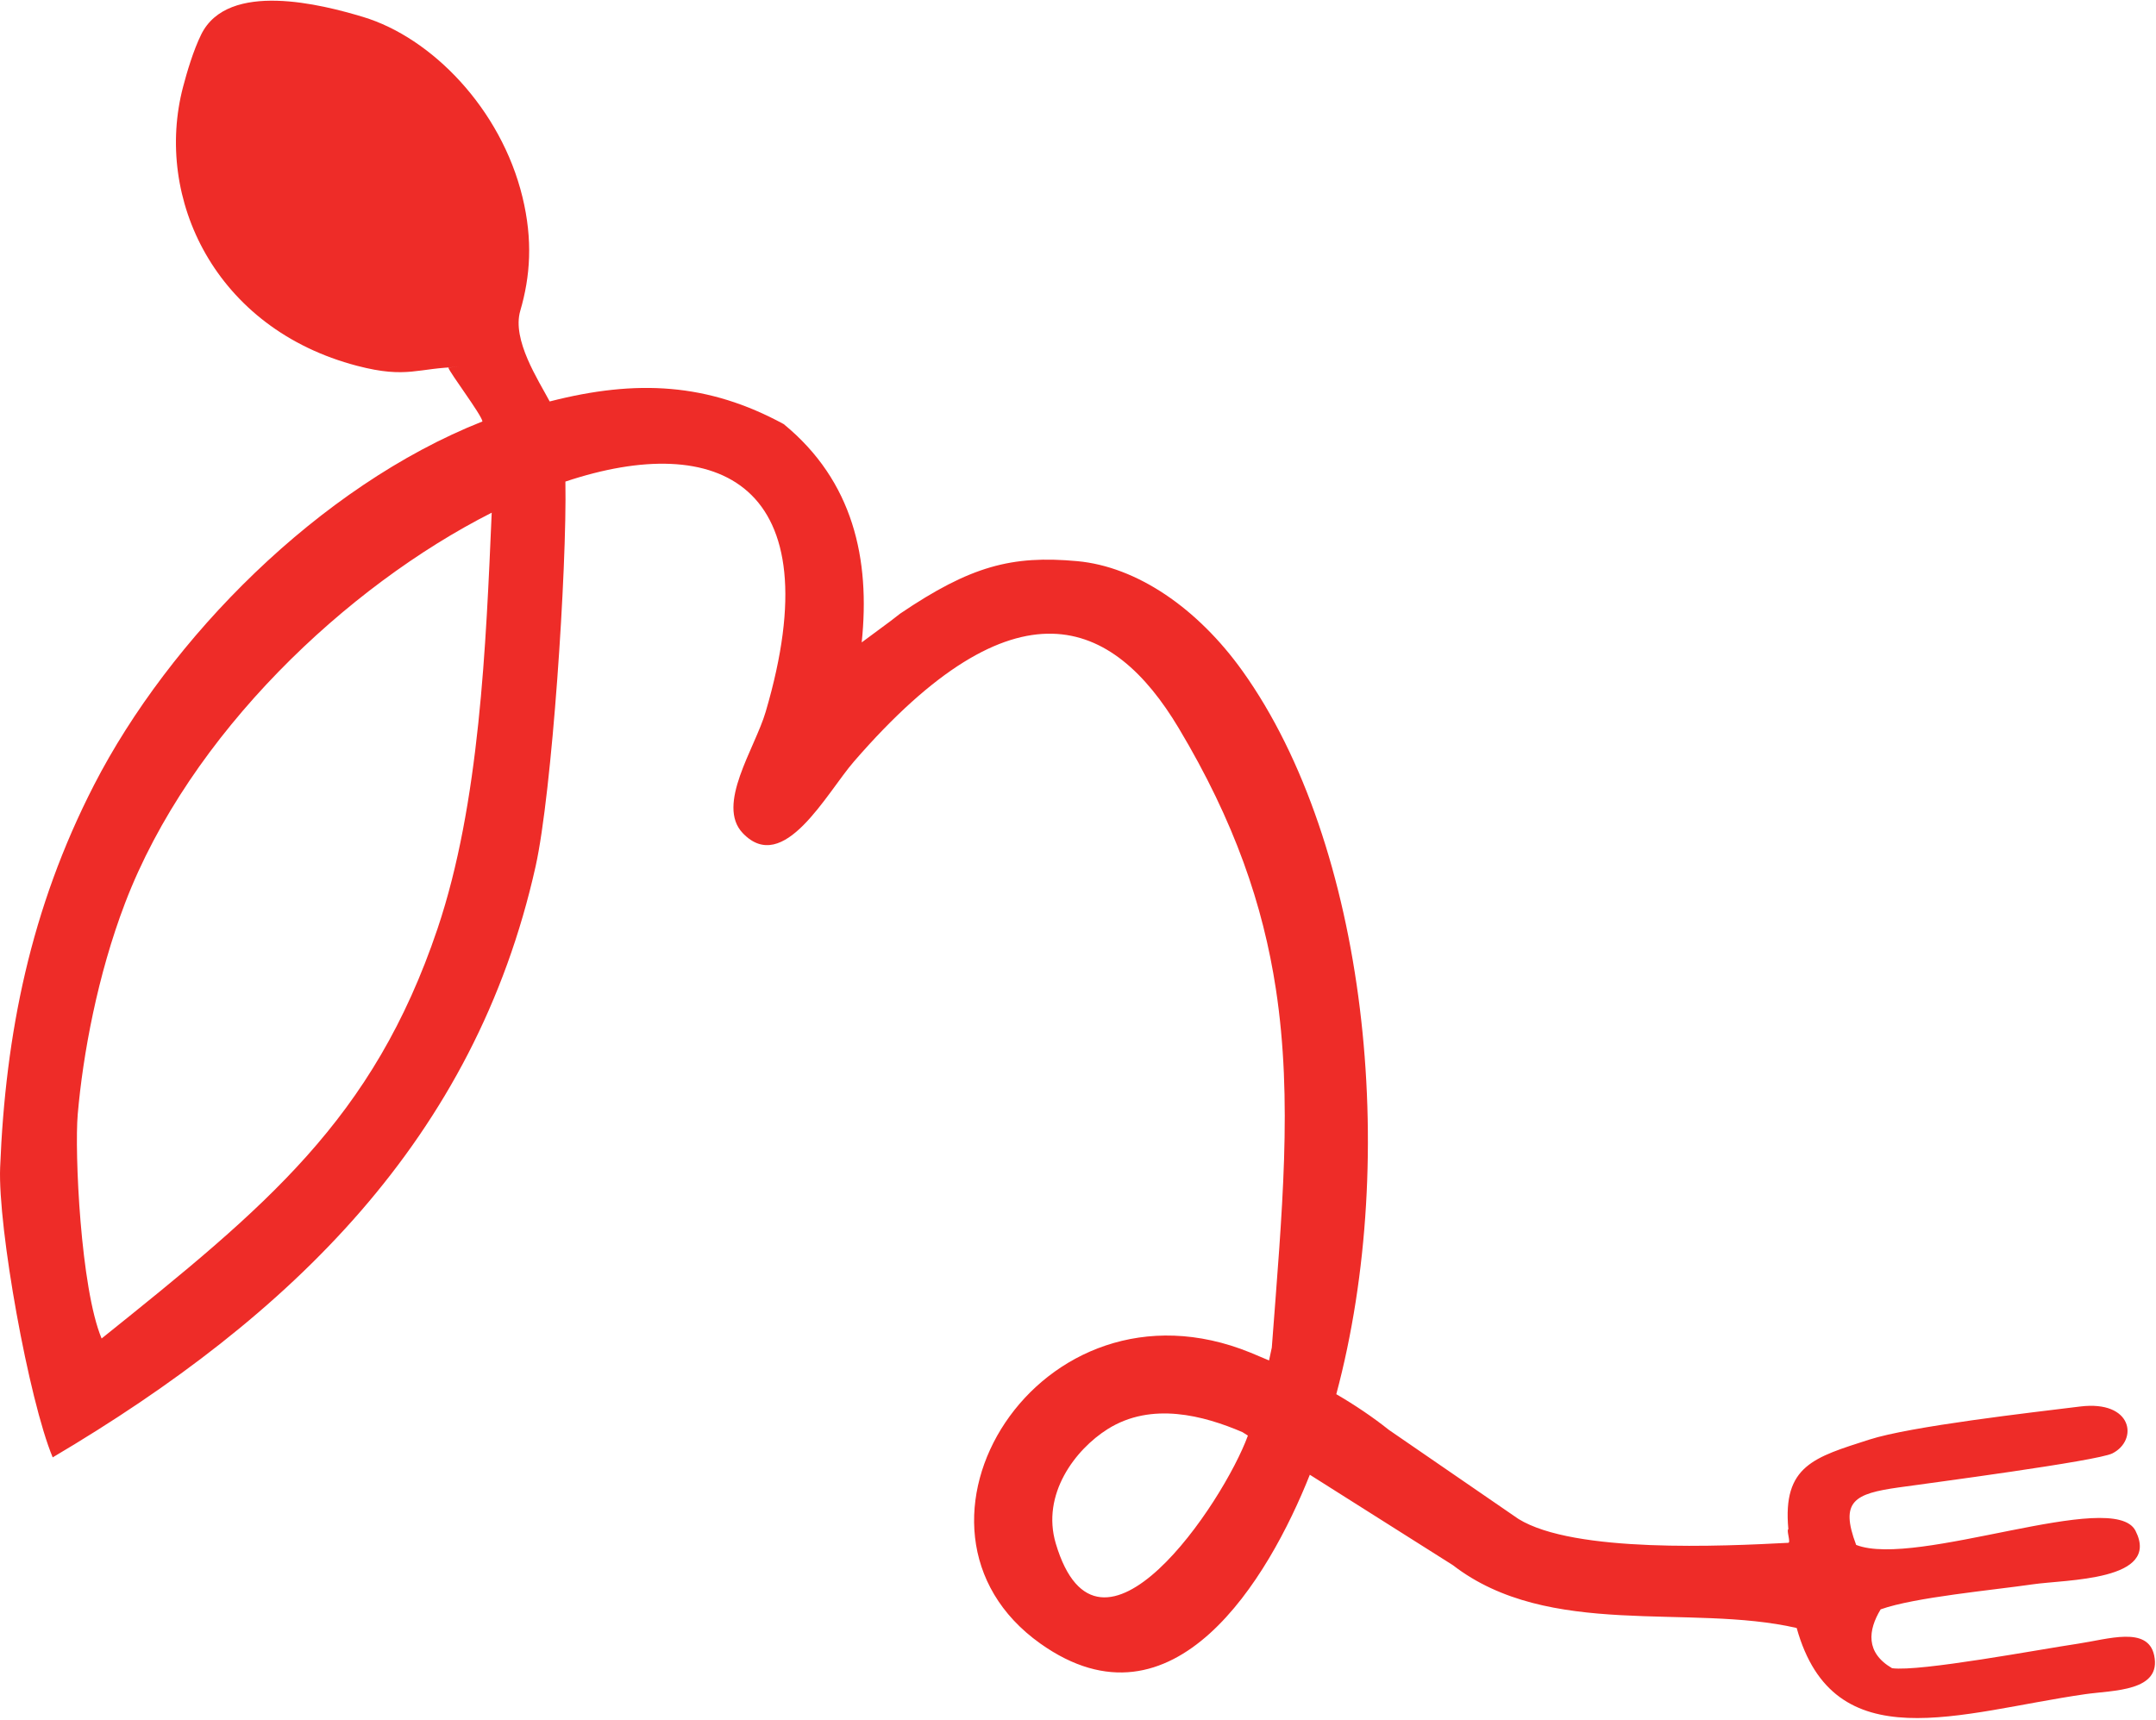<svg width="1138" height="908" viewBox="0 0 1138 908" fill="none" xmlns="http://www.w3.org/2000/svg">
<path fill-rule="evenodd" clip-rule="evenodd" d="M413.673 223.927C450.396 254.019 459.421 295.266 454.83 339.175L470.052 327.91L475.066 324.023C512.361 298.78 534.114 293.126 568.54 296.27C600.118 299.155 632.141 321.138 655.874 354.349C721.205 445.775 739.058 610.131 705.334 736.102C715.235 741.88 724.528 748.132 733.122 754.97L801.494 801.979C830.935 820.153 909.596 816.359 943.923 814.568C945.354 814.493 942.786 807.717 943.946 807.373C940.81 773.722 957.742 769.407 986.651 760.082C1008.46 753.043 1072.23 745.775 1097.94 742.611C1125.82 739.183 1128.71 760.383 1115 767.35C1107.05 771.39 1018.08 783.093 1002.29 785.316C978.845 788.62 970.98 792.509 979.735 815.681C1011.43 828.115 1115.61 785.574 1127.17 808.194C1140.73 834.739 1090.61 833.898 1072.82 836.504C1051.99 839.555 1010.52 843.317 992.666 849.707C985.988 860.729 984.607 872.56 998.702 880.778C1013.46 882.728 1076.68 870.825 1096.78 867.842C1112.6 865.492 1133.66 858.362 1137.02 873.95C1141.15 893.133 1115.43 892.359 1100.68 894.482C1034.29 904.047 967.99 929.951 948.342 859.548C891.761 846.501 817.676 865.598 766.826 826.344L691.363 778.632C669.599 833.415 619.531 917.753 549.181 867.805C463.499 806.975 548.366 668.591 660.119 714.189C663.4 715.527 666.641 716.893 669.839 718.285C670.328 716.089 670.812 713.826 671.297 711.49C676.675 640.07 682.44 581.147 673.442 522.152C666.712 478.017 651.718 433.84 622.117 384.362C587.351 326.241 535.835 303.883 450.816 401.979C436.263 418.699 413.609 462.442 392.065 439.888C377.794 424.941 398.425 395.26 404.129 375.877C439.695 255.077 379.058 227.35 298.433 254.267C299.3 300.456 291.347 418.674 282.693 457.474C250.661 601.066 153.81 694.949 27.816 769.466C15.236 739.346 -1.207 648.264 0.074 616.282C2.897 545.829 16.102 479.727 49.648 414.432C89.283 337.284 168.304 256.701 254.659 222.511C254.091 218.855 237.531 197.054 236.602 194.027C234.465 193.963 244.223 193.768 242.353 193.798C220.407 194.146 215.112 200.087 188.57 193.165C113.358 173.544 81.242 104.534 96.623 45.892C98.67 38.087 102.042 26.633 106.209 18.188C120.332 -10.441 170.143 2.457 191.651 8.944C227.805 19.845 264.42 57.36 275.77 104.021C281.3 126.753 279.921 145.972 274.614 164.079C270.12 179.417 284.188 200.727 290.145 211.961C336.023 200.178 373.731 202.194 413.673 223.927ZM259.538 270.689C183.141 309.367 100.195 387.367 66.012 476.814C51.499 514.789 43.758 556.73 41.026 588.347C39.31 608.192 42.526 680.204 53.635 706.695C140.344 637.112 196.96 591.107 230.919 490.389C253.231 424.209 256.516 340.377 259.538 270.689ZM658.676 757.963L655.743 756.109C635.452 747.441 607.849 739.909 584.614 754.556C567.588 765.288 549.52 788.944 557.286 814.989C580.044 891.318 645.765 793.468 658.676 757.963Z" fill="#EE2C28"/>
</svg>
